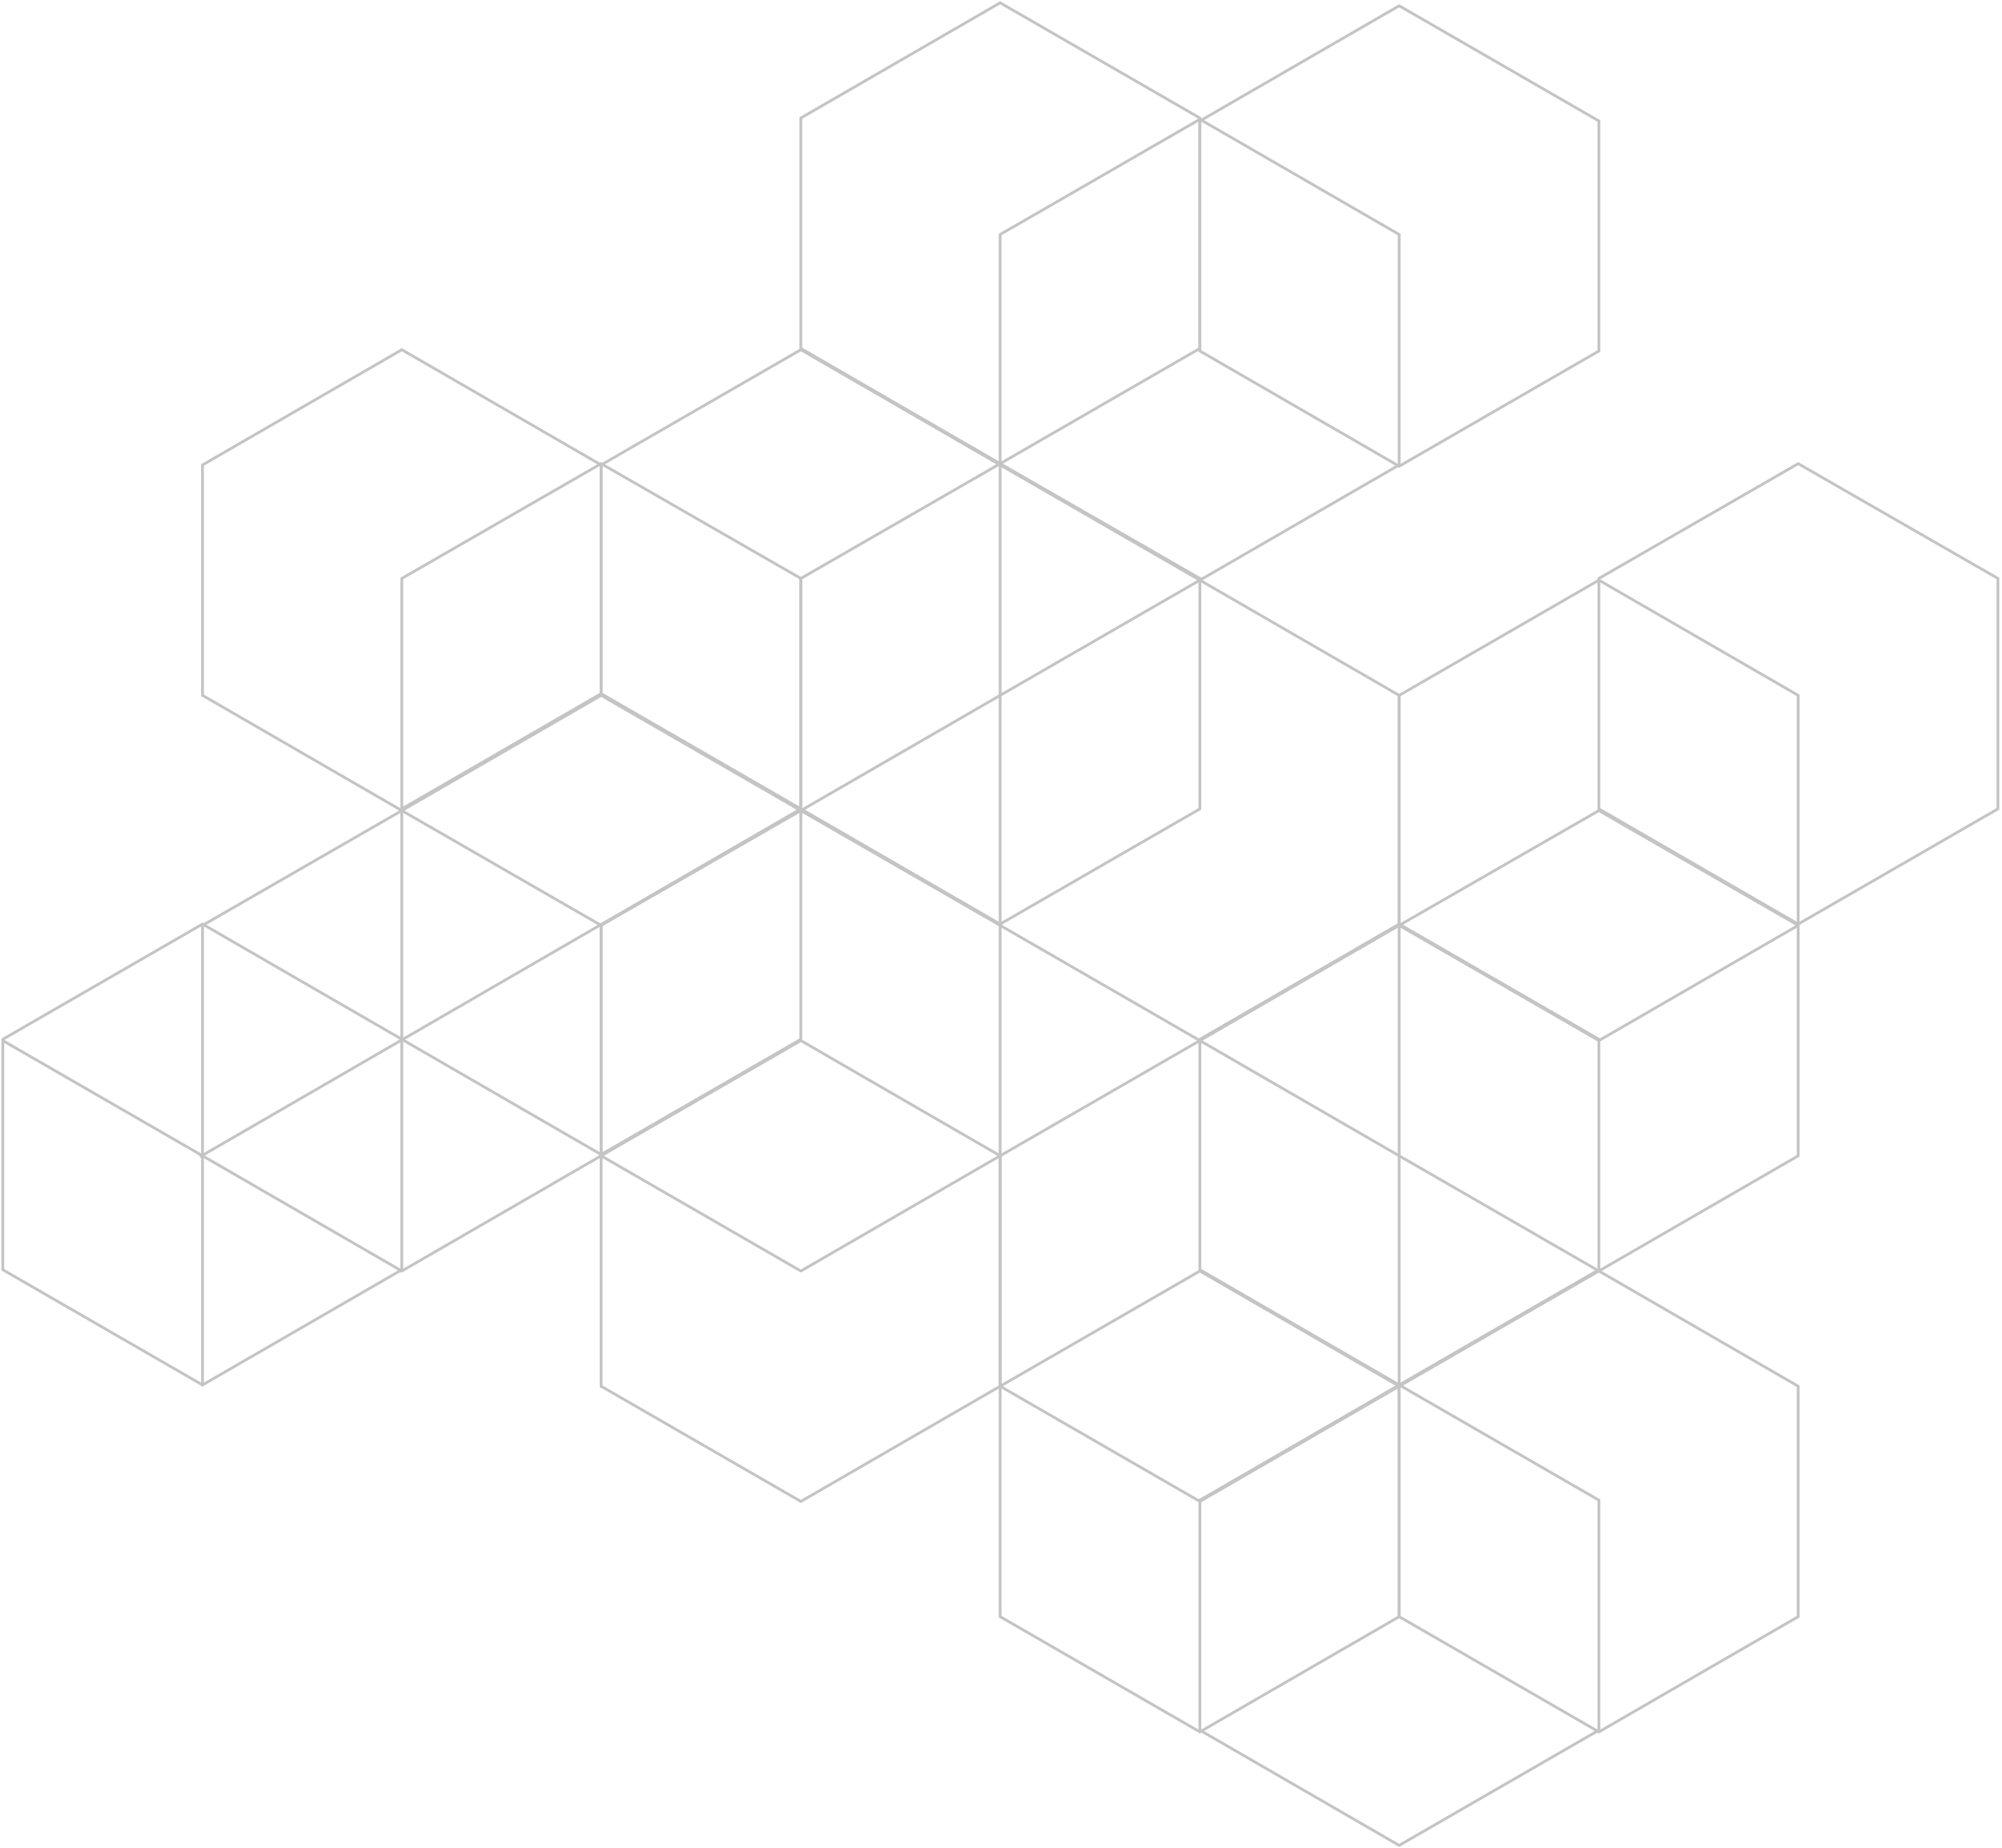 <?xml version="1.0" encoding="UTF-8"?> <svg xmlns="http://www.w3.org/2000/svg" width="717" height="662" viewBox="0 0 717 662" fill="none"> <path d="M572.63 454.807V372.269L501.1 331L429.723 372.269V454.807L501.1 496.076L572.63 454.807Z" stroke="#C4C4C4" stroke-miterlimit="10"></path> <path d="M501.1 331.458V249.073L429.723 207.804L358.192 249.073V331.458L429.723 372.728L501.1 331.458Z" stroke="#C4C4C4" stroke-miterlimit="10"></path> <path d="M358.193 249.073V166.535L286.815 125.266L215.285 166.535V249.073L286.815 290.342L358.193 249.073Z" stroke="#C4C4C4" stroke-miterlimit="10"></path> <path d="M358.193 413.997V331.459L286.815 290.342L215.285 331.459V413.997L286.815 455.266L358.193 413.997Z" stroke="#C4C4C4" stroke-miterlimit="10"></path> <path d="M143.907 289.731V207.193L215.285 166.077L286.815 207.193V289.731L71.564 414.375" stroke="#C4C4C4" stroke-miterlimit="10"></path> <path d="M215.285 249.073V166.535L143.908 125.266L72.53 166.535V249.073L143.908 290.342L215.285 249.073Z" stroke="#C4C4C4" stroke-miterlimit="10"></path> <path d="M286.815 372.269V289.731L215.285 248.462L143.907 289.731V372.269L215.285 413.538L286.815 372.269Z" stroke="#C4C4C4" stroke-miterlimit="10"></path> <path d="M572.63 125.724V43.339L501.1 2.07L429.723 43.339V125.724L501.1 166.994L572.63 125.724Z" stroke="#C4C4C4" stroke-miterlimit="10"></path> <path d="M501.1 166.535V83.997L429.723 42.728L358.192 83.997V166.535L429.723 207.804L501.1 166.535Z" stroke="#C4C4C4" stroke-miterlimit="10"></path> <path d="M429.722 124.807V42.269L358.192 1L286.814 42.269V124.807L358.192 166.076L429.722 124.807Z" stroke="#C4C4C4" stroke-miterlimit="10"></path> <path d="M429.722 289.731V207.193L358.192 166.076L286.814 207.193V289.731L358.192 331L429.722 289.731Z" stroke="#C4C4C4" stroke-miterlimit="10"></path> <path d="M215.285 413.997V331.459L143.908 290.342L72.53 331.459V413.997L143.908 455.266L215.285 413.997Z" stroke="#C4C4C4" stroke-miterlimit="10"></path> <path d="M143.908 454.807V372.269L72.53 331L1 372.269V454.807L72.53 496.076L143.908 454.807Z" stroke="#C4C4C4" stroke-miterlimit="10"></path> <path d="M501.1 496.535V413.997L429.723 372.728L358.192 413.997V496.535L429.723 537.804L501.1 496.535Z" stroke="#C4C4C4" stroke-miterlimit="10"></path> <path d="M358.193 496.535V413.997L286.815 372.728L215.285 413.997V496.535L286.815 537.804L358.193 496.535Z" stroke="#C4C4C4" stroke-miterlimit="10"></path> <path d="M644.007 579.073V496.535L572.63 455.266L501.1 496.535V579.073L572.63 620.342L644.007 579.073Z" stroke="#C4C4C4" stroke-miterlimit="10"></path> <path d="M572.63 619.731V537.346L501.1 496.076L429.723 537.346V619.731L501.1 661L572.63 619.731Z" stroke="#C4C4C4" stroke-miterlimit="10"></path> <path d="M644.007 413.997V331.459L572.63 290.342L501.1 331.459V413.997L572.63 455.266L644.007 413.997Z" stroke="#C4C4C4" stroke-miterlimit="10"></path> <path d="M715.537 289.731V207.193L644.007 166.076L572.63 207.193V289.731L644.007 331L715.537 289.731Z" stroke="#C4C4C4" stroke-miterlimit="10"></path> <path d="M72.53 496.535V413.997L1 372.728" stroke="#C4C4C4" stroke-miterlimit="10"></path> <path d="M644.007 331.459V249.073L572.63 207.804L501.1 249.073V331.459L572.63 372.728L644.007 331.459Z" stroke="#C4C4C4" stroke-miterlimit="10"></path> <path d="M501.1 579.073V496.535L429.723 455.266L358.192 496.535V579.073L429.723 620.342L501.1 579.073Z" stroke="#C4C4C4" stroke-miterlimit="10"></path> </svg> 